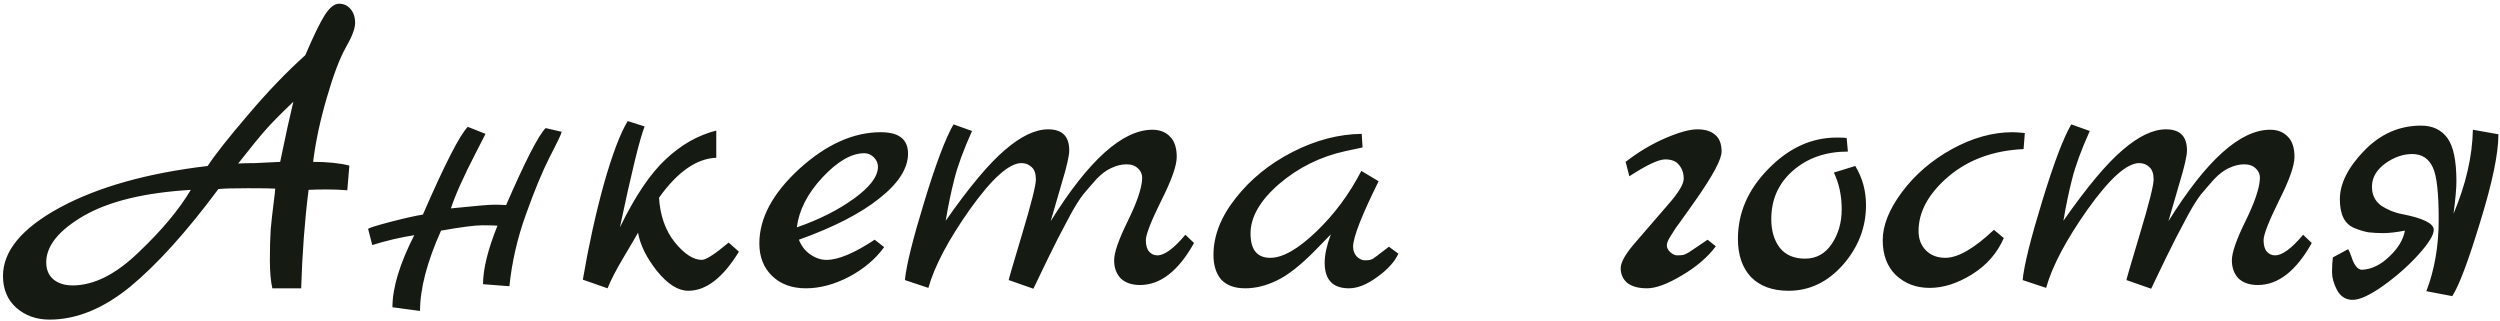 <?xml version="1.0" encoding="UTF-8"?> <svg xmlns="http://www.w3.org/2000/svg" width="607" height="78" viewBox="0 0 607 78" fill="none"><path d="M84.825 40.2L84.325 46.2C82.791 46.067 81.125 46 79.325 46C77.591 46 76.125 46.033 74.925 46.1C73.991 53.433 73.391 61.4 73.125 70H66.125C65.725 68.267 65.525 65.967 65.525 63.1C65.525 60.233 65.591 57.767 65.725 55.7C65.925 53.567 66.158 51.467 66.425 49.4C66.691 47.333 66.825 46.133 66.825 45.8C65.891 45.733 63.691 45.7 60.225 45.7C56.758 45.7 54.358 45.767 53.025 45.9C45.291 56.3 38.158 64.2 31.625 69.6C25.091 74.933 18.558 77.6 12.025 77.6C8.825 77.6 6.125 76.633 3.925 74.7C1.791 72.767 0.725 70.2 0.725 67C0.725 60.933 5.325 55.4 14.525 50.4C23.791 45.4 35.758 42.033 50.425 40.3C52.158 37.633 55.391 33.533 60.125 28C64.858 22.4 69.525 17.533 74.125 13.4C76.125 8.733 77.691 5.5 78.825 3.7C80.025 1.833 81.191 0.9 82.325 0.9C83.458 0.9 84.391 1.333 85.125 2.2C85.858 3.067 86.225 4.2 86.225 5.6C86.225 6.933 85.458 8.933 83.925 11.6C82.458 14.2 80.925 18.267 79.325 23.8C77.725 29.267 76.625 34.433 76.025 39.3C79.491 39.3 82.425 39.6 84.825 40.2ZM33.825 61.1C39.358 55.833 43.525 50.833 46.325 46.1C35.125 46.767 26.458 48.867 20.325 52.4C14.258 55.933 11.225 59.7 11.225 63.7C11.225 65.433 11.791 66.8 12.925 67.8C14.125 68.8 15.691 69.3 17.625 69.3C22.825 69.3 28.225 66.567 33.825 61.1ZM68.025 39.3C68.491 37.033 69.091 34.2 69.825 30.8C70.625 27.333 71.091 25.3 71.225 24.7C68.025 27.767 65.791 30.033 64.525 31.5C63.258 32.9 61.025 35.633 57.825 39.7C58.958 39.633 60.325 39.6 61.925 39.6C63.591 39.533 64.958 39.467 66.025 39.4C67.091 39.333 67.758 39.3 68.025 39.3ZM132.482 31.1L136.382 32C136.315 32.467 135.348 34.5 133.482 38.1C131.682 41.633 129.748 46.3 127.682 52.1C125.615 57.833 124.282 63.633 123.682 69.5L117.282 69C117.282 65.333 118.448 60.6 120.782 54.8C120.182 54.733 118.948 54.7 117.082 54.7C115.282 54.7 111.948 55.133 107.082 56C103.682 63.6 101.982 70.1 101.982 75.5L95.282 74.6C95.282 69.867 97.048 64.033 100.582 57.1C97.182 57.633 93.782 58.433 90.382 59.5L89.382 55.6C89.382 55.4 91.148 54.833 94.682 53.9C98.282 52.967 100.948 52.367 102.682 52.1C108.015 39.833 111.648 32.733 113.582 30.8L117.882 32.5C117.548 33.167 116.782 34.667 115.582 37C112.582 42.8 110.548 47.333 109.482 50.6C115.282 50 118.748 49.7 119.882 49.7C121.082 49.7 122.082 49.733 122.882 49.8C127.548 39.067 130.748 32.833 132.482 31.1ZM176.912 58.9L179.412 61.1C175.545 67.433 171.445 70.6 167.112 70.6C164.645 70.6 162.112 69 159.512 65.8C156.979 62.6 155.445 59.5 154.912 56.5C154.512 57.233 153.379 59.167 151.512 62.3C149.645 65.433 148.312 68 147.512 70L141.512 67.9C142.912 59.7 144.612 51.967 146.612 44.7C148.679 37.433 150.612 32.333 152.412 29.4L156.512 30.7C155.312 33.767 153.312 41.933 150.512 55.2C154.179 47.667 157.879 42.167 161.612 38.7C165.345 35.167 169.445 32.833 173.912 31.7V38.3C169.112 38.5 164.479 41.733 160.012 48C160.279 52.333 161.545 55.933 163.812 58.8C166.145 61.667 168.345 63.1 170.412 63.1C171.412 63.1 173.579 61.7 176.912 58.9ZM212.369 58.2L214.669 60C212.602 62.867 209.769 65.267 206.169 67.2C202.569 69.067 199.069 70 195.669 70C192.269 70 189.536 69 187.469 67C185.402 65 184.369 62.367 184.369 59.1C184.369 52.967 187.602 46.933 194.069 41C200.602 35.067 207.202 32.1 213.869 32.1C218.269 32.1 220.469 33.833 220.469 37.3C220.469 40.9 218.136 44.533 213.469 48.2C208.869 51.867 202.369 55.2 193.969 58.2C194.569 59.733 195.502 60.933 196.769 61.8C198.036 62.667 199.336 63.1 200.669 63.1C203.536 63.1 207.436 61.467 212.369 58.2ZM193.469 55.2C198.869 53.333 203.502 51 207.369 48.2C211.236 45.4 213.169 42.833 213.169 40.5C213.169 39.633 212.836 38.867 212.169 38.2C211.502 37.533 210.736 37.2 209.869 37.2C206.736 37.2 203.336 39.167 199.669 43.1C196.069 46.967 194.002 51 193.469 55.2ZM287.811 57L289.911 59C286.111 65.8 281.745 69.2 276.811 69.2C274.811 69.2 273.245 68.667 272.111 67.6C271.045 66.467 270.511 65 270.511 63.2C270.511 61.333 271.611 58.167 273.811 53.7C276.011 49.233 277.178 45.833 277.311 43.5C277.378 42.433 277.045 41.567 276.311 40.9C275.645 40.233 274.711 39.9 273.511 39.9C272.311 39.9 271.078 40.2 269.811 40.8C268.611 41.333 267.411 42.233 266.211 43.5C265.078 44.767 264.011 46 263.011 47.2C262.078 48.4 261.011 50.1 259.811 52.3C258.678 54.5 257.711 56.333 256.911 57.8C255.511 60.533 253.511 64.633 250.911 70.1L244.911 68C244.911 67.8 246.011 64.033 248.211 56.7C250.411 49.367 251.511 45 251.511 43.6C251.511 42.2 251.178 41.2 250.511 40.6C249.845 39.933 249.011 39.6 248.011 39.6C245.011 39.6 240.845 43.333 235.511 50.8C230.245 58.267 226.878 64.633 225.411 69.9L219.711 68C220.045 64.467 221.611 58.133 224.411 49C227.211 39.8 229.578 33.533 231.511 30.2L236.011 31.8C233.945 36.4 232.511 40.3 231.711 43.5C230.911 46.633 230.211 50 229.611 53.6C235.345 45.4 240.145 39.667 244.011 36.4C247.878 33.067 251.378 31.4 254.511 31.4C257.911 31.4 259.611 33.1 259.611 36.5C259.611 37.833 259.011 40.467 257.811 44.4C256.678 48.333 255.778 51.433 255.111 53.7C264.311 38.9 272.545 31.5 279.811 31.5C281.611 31.5 283.045 32.067 284.111 33.2C285.178 34.267 285.711 35.9 285.711 38.1C285.711 40.233 284.445 43.8 281.911 48.8C279.445 53.8 278.211 56.967 278.211 58.3C278.211 59.567 278.478 60.5 279.011 61.1C279.545 61.7 280.211 62 281.011 62C282.745 62 285.011 60.333 287.811 57ZM337.23 59.9L339.53 61.6C338.597 63.6 336.863 65.5 334.33 67.3C331.863 69.1 329.597 70 327.53 70C323.597 70 321.63 67.933 321.63 63.8C321.63 61.867 322.13 59.567 323.13 56.9L319.43 60.7C315.83 64.367 312.697 66.833 310.03 68.1C307.43 69.367 304.863 70 302.33 70C299.797 70 297.863 69.3 296.53 67.9C295.263 66.433 294.63 64.433 294.63 61.9C294.63 57.233 296.43 52.633 300.03 48.1C303.63 43.5 308.23 39.767 313.83 36.9C319.43 34.033 325.03 32.567 330.63 32.5L330.83 35.8L326.63 36.7C320.563 38.033 315.197 40.7 310.53 44.7C305.93 48.7 303.63 52.7 303.63 56.7C303.63 60.633 305.23 62.6 308.43 62.6C311.43 62.6 315.13 60.5 319.53 56.3C323.93 52.1 327.597 47.167 330.53 41.5L334.73 44C330.597 52.333 328.53 57.633 328.53 59.9C328.53 60.833 328.83 61.633 329.43 62.3C330.097 62.9 330.73 63.2 331.33 63.2C331.997 63.2 332.43 63.167 332.63 63.1C332.83 63.033 333.03 62.967 333.23 62.9C333.43 62.767 333.663 62.6 333.93 62.4C334.263 62.2 334.53 62 334.73 61.8C334.997 61.6 335.397 61.3 335.93 60.9C336.463 60.5 336.897 60.167 337.23 59.9ZM414.603 58.2L416.603 59.8C414.603 62.467 411.836 64.833 408.303 66.9C404.836 68.967 402.036 70 399.903 70C397.836 70 396.236 69.567 395.103 68.7C394.036 67.767 393.503 66.567 393.503 65.1C393.503 63.633 394.769 61.467 397.303 58.6C399.836 55.667 402.369 52.733 404.903 49.8C407.503 46.867 408.803 44.733 408.803 43.4C408.803 42.067 408.436 40.967 407.703 40.1C407.036 39.167 405.903 38.7 404.303 38.7C402.703 38.7 399.803 40.067 395.603 42.8L394.703 39.3C397.703 36.967 400.869 35.067 404.203 33.6C407.603 32.133 410.236 31.4 412.103 31.4C413.969 31.4 415.403 31.833 416.403 32.7C417.469 33.567 418.003 34.933 418.003 36.8C418.003 38.667 415.903 42.6 411.703 48.6C410.836 49.8 409.936 51.067 409.003 52.4C408.069 53.733 407.369 54.7 406.903 55.3C406.503 55.9 406.103 56.533 405.703 57.2C405.036 58.2 404.703 59 404.703 59.6C404.703 60.133 404.969 60.667 405.503 61.2C406.103 61.733 406.669 62 407.203 62C407.803 62 408.303 61.967 408.703 61.9C409.103 61.767 409.536 61.567 410.003 61.3C410.469 60.967 410.869 60.7 411.203 60.5L414.603 58.2ZM450.467 40.3C452.2 43.167 453.067 46.333 453.067 49.8C453.067 55.2 451.2 60.033 447.467 64.3C443.733 68.5 439.333 70.6 434.267 70.6C430.4 70.6 427.367 69.5 425.167 67.3C423.033 65.033 421.967 61.933 421.967 58C421.967 51.667 424.433 46 429.367 41C434.3 35.933 439.833 33.4 445.967 33.4C447.1 33.4 447.9 33.433 448.367 33.5L448.667 36.8C443.333 36.8 438.9 38.333 435.367 41.4C431.833 44.467 430.067 48.4 430.067 53.2C430.067 56.067 430.767 58.4 432.167 60.2C433.567 61.933 435.6 62.8 438.267 62.8C441 62.8 443.167 61.6 444.767 59.2C446.367 56.8 447.167 54 447.167 50.8C447.167 47.533 446.533 44.567 445.267 41.9L450.467 40.3ZM484.125 55.8L486.525 57.8C484.925 61.467 482.359 64.4 478.825 66.6C475.292 68.8 471.859 69.9 468.525 69.9C465.259 69.9 462.525 68.867 460.325 66.8C458.192 64.733 457.125 61.9 457.125 58.3C457.125 54.7 458.692 50.8 461.825 46.6C464.959 42.4 468.992 38.933 473.925 36.2C478.925 33.467 483.825 32.1 488.625 32.1C489.292 32.1 490.292 32.167 491.625 32.3L491.325 36.2C483.992 36.533 477.892 38.767 473.025 42.9C468.225 47.033 465.825 51.433 465.825 56.1C465.825 58.033 466.425 59.6 467.625 60.8C468.825 62 470.392 62.6 472.325 62.6C475.392 62.6 479.325 60.333 484.125 55.8ZM559.198 57L561.298 59C557.498 65.8 553.131 69.2 548.198 69.2C546.198 69.2 544.631 68.667 543.498 67.6C542.431 66.467 541.898 65 541.898 63.2C541.898 61.333 542.998 58.167 545.198 53.7C547.398 49.233 548.565 45.833 548.698 43.5C548.765 42.433 548.431 41.567 547.698 40.9C547.031 40.233 546.098 39.9 544.898 39.9C543.698 39.9 542.465 40.2 541.198 40.8C539.998 41.333 538.798 42.233 537.598 43.5C536.465 44.767 535.398 46 534.398 47.2C533.465 48.4 532.398 50.1 531.198 52.3C530.065 54.5 529.098 56.333 528.298 57.8C526.898 60.533 524.898 64.633 522.298 70.1L516.298 68C516.298 67.8 517.398 64.033 519.598 56.7C521.798 49.367 522.898 45 522.898 43.6C522.898 42.2 522.565 41.2 521.898 40.6C521.231 39.933 520.398 39.6 519.398 39.6C516.398 39.6 512.231 43.333 506.898 50.8C501.631 58.267 498.265 64.633 496.798 69.9L491.098 68C491.431 64.467 492.998 58.133 495.798 49C498.598 39.8 500.965 33.533 502.898 30.2L507.398 31.8C505.331 36.4 503.898 40.3 503.098 43.5C502.298 46.633 501.598 50 500.998 53.6C506.731 45.4 511.531 39.667 515.398 36.4C519.265 33.067 522.765 31.4 525.898 31.4C529.298 31.4 530.998 33.1 530.998 36.5C530.998 37.833 530.398 40.467 529.198 44.4C528.065 48.333 527.165 51.433 526.498 53.7C535.698 38.9 543.931 31.5 551.198 31.5C552.998 31.5 554.431 32.067 555.498 33.2C556.565 34.267 557.098 35.9 557.098 38.1C557.098 40.233 555.831 43.8 553.298 48.8C550.831 53.8 549.598 56.967 549.598 58.3C549.598 59.567 549.865 60.5 550.398 61.1C550.931 61.7 551.598 62 552.398 62C554.131 62 556.398 60.333 559.198 57ZM566.417 62.5L570.117 60.5C570.317 60.767 570.583 61.367 570.917 62.3C571.583 64.433 572.45 65.5 573.517 65.5C575.85 65.367 578.05 64.3 580.117 62.3C582.25 60.3 583.517 58.2 583.917 56C581.783 56.4 580.05 56.6 578.717 56.6C577.383 56.6 576.15 56.533 575.017 56.4C573.95 56.2 572.85 55.867 571.717 55.4C569.317 54.467 568.117 52.133 568.117 48.4C568.117 44.6 570.083 40.667 574.017 36.6C577.95 32.533 582.55 30.5 587.817 30.5C590.617 30.5 592.75 31.5 594.217 33.5C595.683 35.5 596.417 39 596.417 44C596.417 45.733 596.183 48.367 595.717 51.9C598.717 44.767 600.283 37.967 600.417 31.5L606.617 32.6C606.617 37.267 605.15 44.333 602.217 53.8C599.35 63.267 597.083 69.3 595.417 71.9L589.117 70.7C591.117 65.5 592.117 59.7 592.117 53.3C592.117 46.9 591.65 42.7 590.717 40.7C589.717 38.5 588.05 37.4 585.717 37.4C583.45 37.4 581.25 38.167 579.117 39.7C577.05 41.233 575.983 43.033 575.917 45.1C575.85 47.167 576.583 48.767 578.117 49.9C579.717 50.967 581.45 51.667 583.317 52C588.383 53 590.917 54.267 590.917 55.8C590.917 57.067 589.683 59.067 587.217 61.8C584.75 64.533 581.883 67.067 578.617 69.4C575.417 71.667 572.95 72.8 571.217 72.8C569.55 72.8 568.283 72 567.417 70.4C566.617 68.867 566.217 67.433 566.217 66.1C566.217 64.767 566.283 63.567 566.417 62.5Z" fill="#151A13"></path></svg> 
